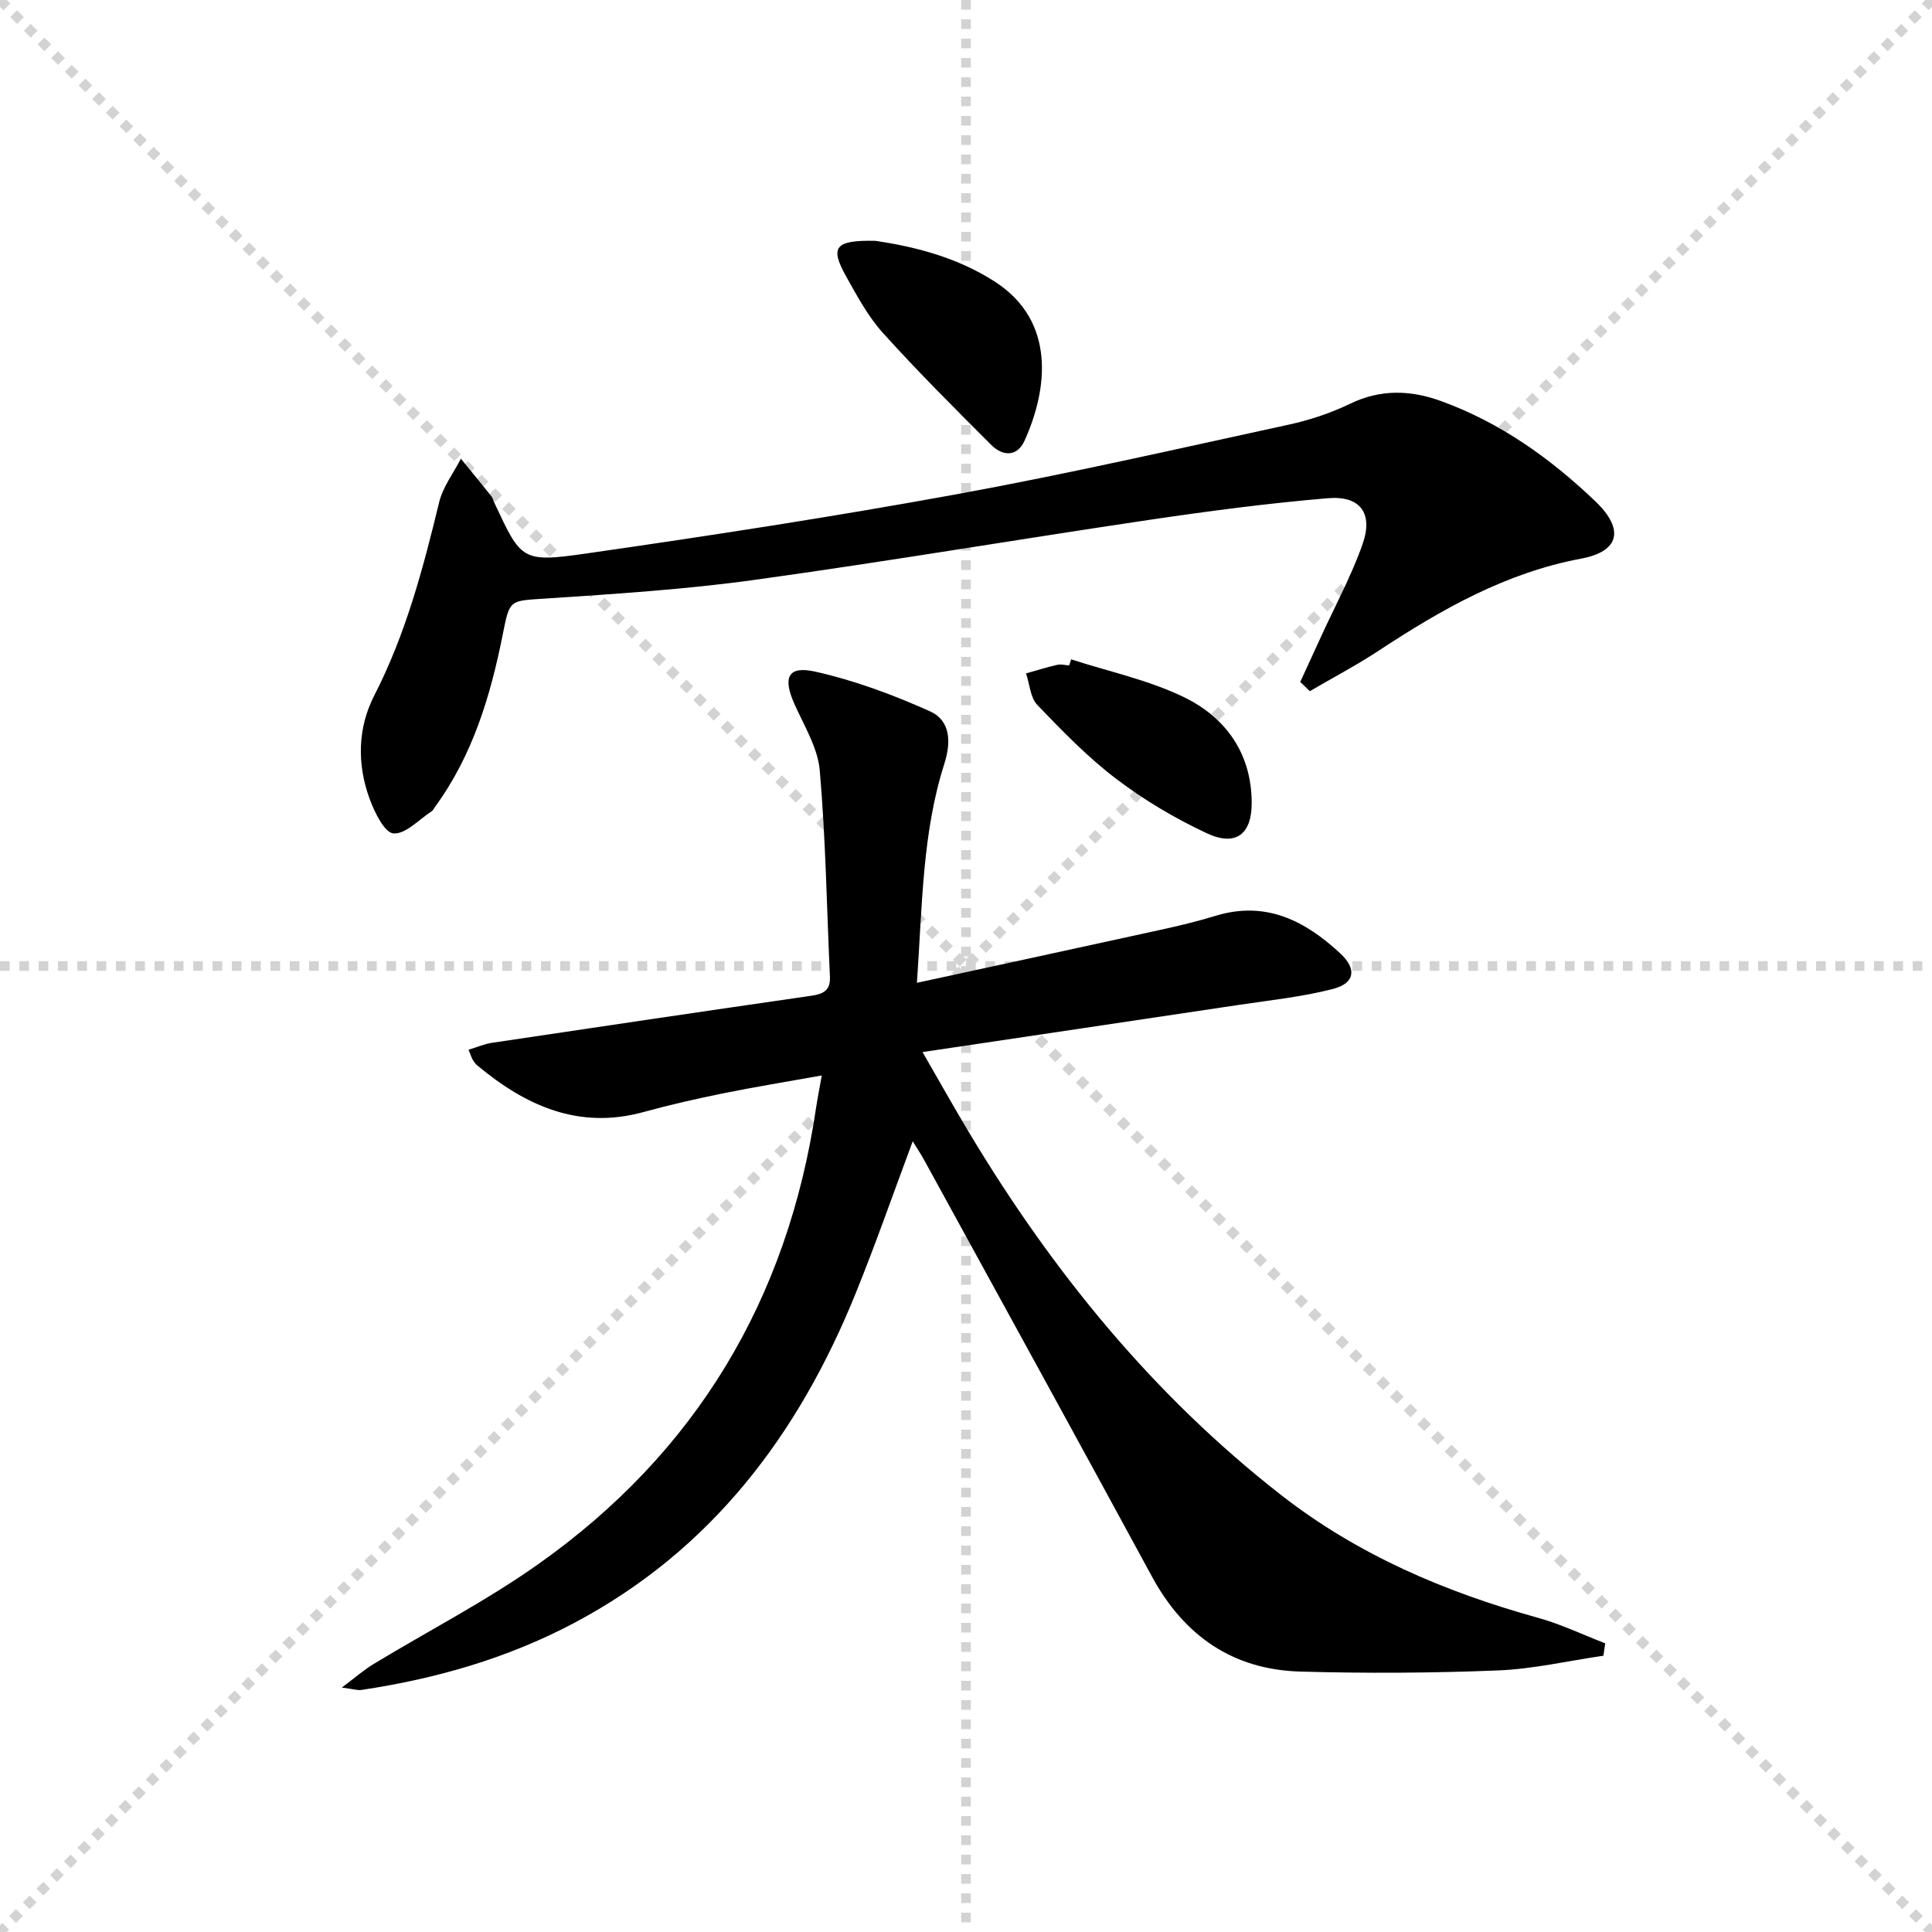 <svg enable-background="new 0 0 400 400" viewBox="0 0 400 400" xmlns="http://www.w3.org/2000/svg"><g stroke="lightgray" stroke-dasharray="1,1" stroke-width="1" transform="scale(2, 2)"><line x1="0" y1="0" x2="200" y2="200"></line><line x1="200" y1="0" x2="0" y2="200"></line><line x1="100" y1="0" x2="100" y2="200"></line><line x1="0" y1="100" x2="200" y2="100"></line></g><path d="m188.97 236.29c-4.03 10.8-7.66 21.23-11.8 31.45-11.84 29.25-29.89 53.26-58.4 68.33-13.83 7.31-28.6 11.52-43.99 13.82-.75.11-1.57-.18-4.01-.5 2.87-2.15 4.6-3.68 6.54-4.85 11.37-6.89 23.27-13.02 34.09-20.67 32.68-23.08 51.66-54.81 57.54-94.38.29-1.95.68-3.88 1.2-6.83-7.21 1.3-13.84 2.37-20.4 3.7-5.53 1.12-11.04 2.37-16.48 3.87-13.46 3.7-24.41-1.29-34.45-9.65-.38-.31-.68-.74-.93-1.16s-.39-.9-.87-2.08c1.7-.51 3.25-1.2 4.87-1.44 21.98-3.29 43.96-6.54 65.96-9.72 2.44-.35 4.12-.99 3.99-3.9-.66-14.26-.87-28.56-2.11-42.78-.41-4.73-3.28-9.3-5.28-13.83-2.4-5.43-1.31-7.89 4.38-6.61 8.12 1.82 16.09 4.79 23.71 8.2 4.29 1.93 4.42 6.38 2.97 10.92-4.54 14.24-4.54 29.05-5.66 45.3 17.37-3.77 33.82-7.32 50.25-10.93 3.89-.85 7.78-1.77 11.58-2.94 10.4-3.18 18.55 1.02 25.84 7.8 3.42 3.18 3.01 6.15-1.46 7.32-6.37 1.66-13 2.34-19.54 3.32-21.49 3.23-42.98 6.41-65.51 9.77 3.63 6.29 6.6 11.62 9.75 16.85 17.2 28.65 38.01 54.2 64.49 74.86 15.87 12.38 33.94 20.08 53.19 25.42 4.76 1.32 9.28 3.5 13.91 5.28-.12.86-.25 1.72-.37 2.57-7.3 1.06-14.58 2.76-21.92 3.05-13.6.54-27.25.62-40.86.23-13.95-.4-24.03-7.39-30.7-19.69-15.62-28.79-31.41-57.49-47.15-86.22-.68-1.23-1.48-2.43-2.37-3.88z" fill="#000001"/><path d="m269.2 141.19c1.47-3.19 2.93-6.37 4.39-9.56 2.89-6.32 6.25-12.48 8.53-19.02 2.22-6.35-.5-10.03-7.2-9.46-12.38 1.04-24.73 2.67-37.02 4.49-27.25 4.04-54.42 8.65-81.7 12.42-14.3 1.98-28.76 2.9-43.17 3.86-7.53.5-7.48.08-8.93 7.38-2.54 12.78-6.24 25.13-14.09 35.83-.2.27-.33.63-.59.8-2.65 1.71-5.43 4.81-7.96 4.62-1.85-.14-3.93-4.4-4.94-7.17-2.62-7.16-2.48-14.67.96-21.37 6.53-12.72 10.11-26.28 13.44-40.02.77-3.18 2.96-6.02 4.5-9.02 2.12 2.59 4.24 5.18 6.33 7.79.3.38.4.91.61 1.36 5.55 11.86 5.63 12.4 19.06 10.47 25.62-3.68 51.22-7.62 76.68-12.27 23-4.2 45.81-9.43 68.67-14.39 4.35-.95 8.7-2.38 12.71-4.32 6.32-3.06 12.54-2.87 18.83-.59 12.26 4.44 22.68 11.87 32 20.78 6.07 5.81 4.98 10.37-2.92 11.85-15.6 2.92-28.91 10.49-41.89 19.03-4.62 3.04-9.53 5.62-14.31 8.42-.67-.64-1.33-1.28-1.99-1.91z" fill="#000001"/><path d="m181.19 49.86c7.85 1.14 16.86 3.32 24.84 8.49 12.66 8.2 10.87 22.33 6.11 32.85-1.56 3.46-4.56 3.27-6.92.91-7.61-7.6-15.23-15.21-22.43-23.19-3.08-3.41-5.33-7.63-7.6-11.68-3.39-6.07-2.39-7.54 6-7.38z" fill="#000001"/><path d="m221.77 136.51c7.81 2.54 16.02 4.27 23.34 7.82 8.65 4.2 14 11.63 14.04 21.84.03 6.56-3.28 9.16-9.31 6.34-6.57-3.07-12.95-6.86-18.72-11.24-5.92-4.49-11.17-9.92-16.34-15.3-1.47-1.53-1.6-4.33-2.35-6.55 2.15-.6 4.28-1.28 6.45-1.77.78-.18 1.65.07 2.48.12.13-.43.27-.84.41-1.26z" fill="#000001"/></svg>